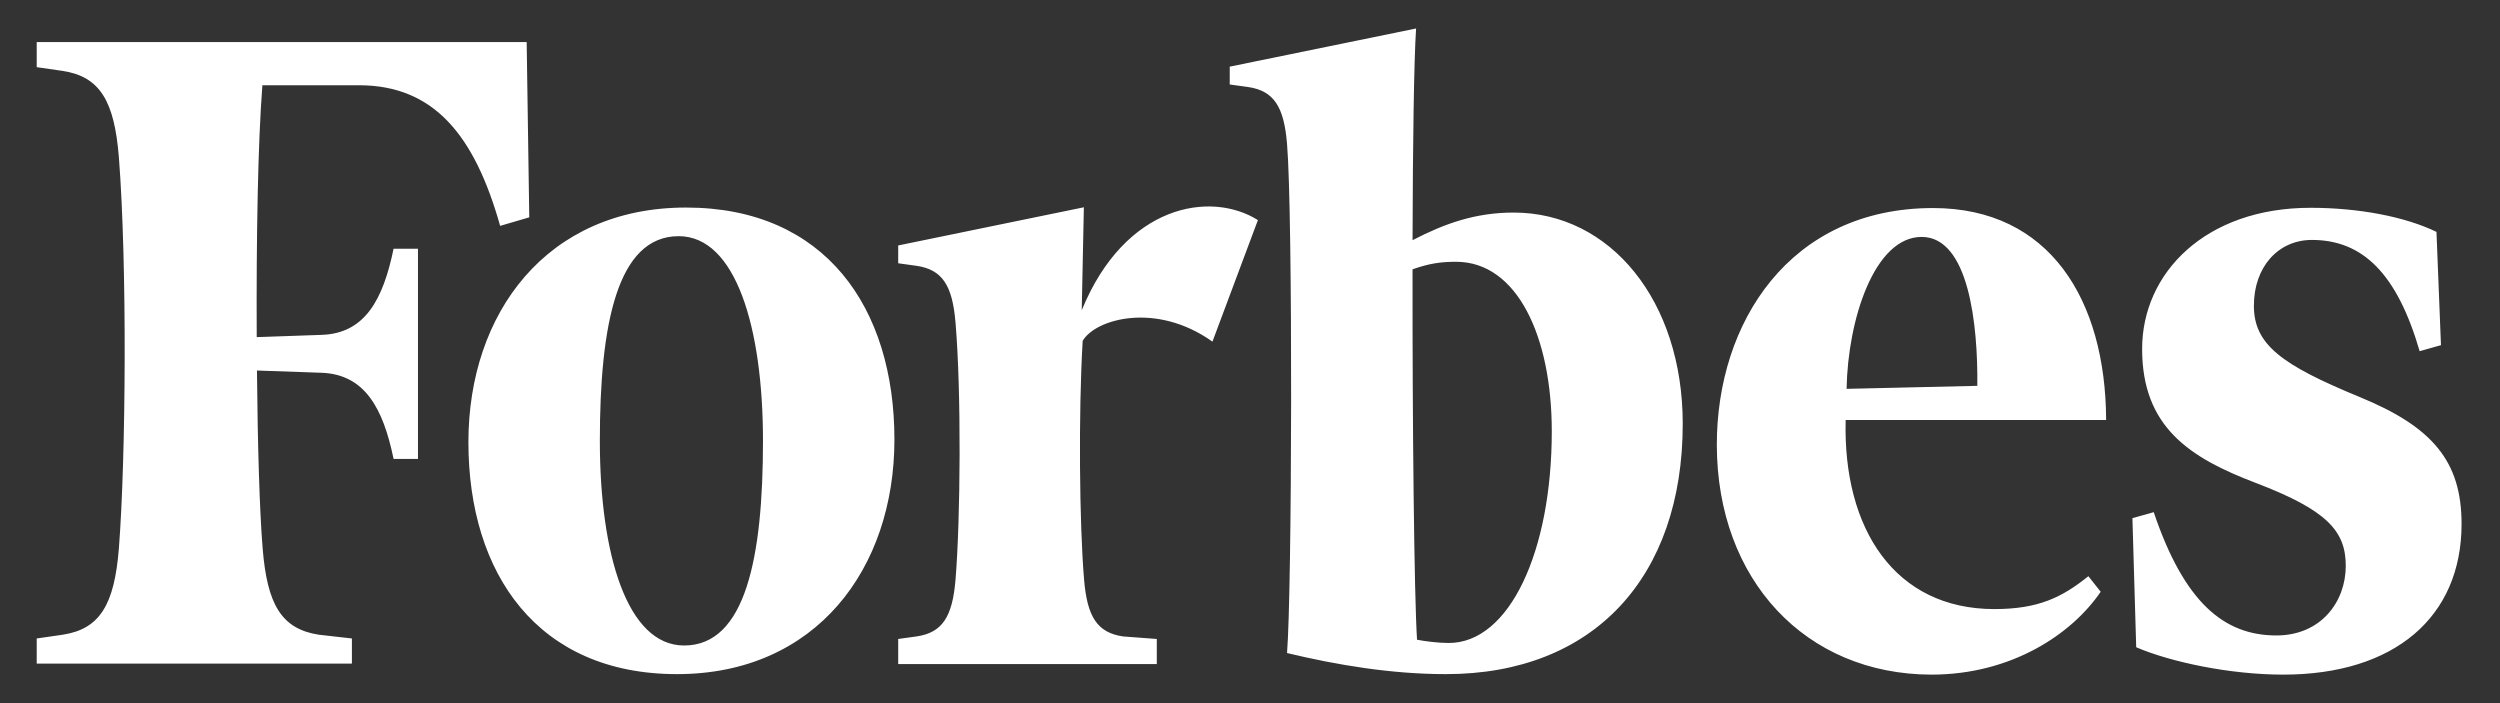 <svg width="160" height="45" viewBox="0 0 160 45" fill="none" xmlns="http://www.w3.org/2000/svg">
<rect x="0" y="0" width="160" height="45" fill="#333333" stroke="none"/>
<path fill-rule="evenodd" clip-rule="evenodd" d="M96.874 13.604C94.419 13.604 92.448 14.311 90.403 15.372C90.418 9.216 90.493 3.848 90.63 1.823L78.703 4.266V5.407L79.87 5.568C81.537 5.809 82.173 6.838 82.37 9.2C82.749 13.716 82.689 37.921 82.37 41.794C85.583 42.565 89.054 43.144 92.54 43.144C101.996 43.144 107.695 36.94 107.695 27.12C107.695 19.261 103.072 13.604 96.874 13.604ZM92.721 41.151C92.039 41.151 91.175 41.039 90.691 40.942C90.509 38.226 90.388 27.024 90.403 17.236C91.494 16.85 92.236 16.754 93.191 16.754C97.101 16.754 99.314 21.543 99.314 27.603C99.314 35.301 96.601 41.151 92.721 41.151ZM33.873 13.909L32.009 14.456C30.388 8.702 27.796 5.456 22.977 5.456H16.793C16.506 9.12 16.399 15.227 16.43 21.576L20.598 21.431C23.371 21.335 24.523 19.149 25.189 15.918H26.75V29.37H25.189C24.523 26.14 23.356 23.97 20.598 23.858L16.445 23.713C16.49 28.535 16.611 32.649 16.809 35.092C17.096 38.676 18.006 40.251 20.4 40.621L22.522 40.862V42.469H2.35V40.862L4.018 40.621C6.412 40.251 7.322 38.676 7.609 35.092C8.064 29.193 8.14 16.915 7.609 10.068C7.321 6.484 6.412 4.909 4.018 4.539L2.35 4.298V2.691H33.707L33.873 13.909ZM43.906 13.283C52.818 13.283 57.243 19.695 57.243 28.133C57.243 36.378 52.242 43.144 43.33 43.144C34.419 43.144 29.978 36.731 29.978 28.294C29.978 20.049 34.98 13.283 43.906 13.283ZM43.436 15.115C39.496 15.115 38.39 20.772 38.39 28.213C38.39 35.462 40.133 41.312 43.785 41.312C47.725 41.312 48.831 35.655 48.831 28.213C48.831 20.965 47.089 15.115 43.436 15.115ZM109.877 28.486C109.862 20.659 114.53 13.315 123.714 13.315C131.185 13.315 134.762 19.197 134.792 26.879H118.122C117.94 33.854 121.274 38.981 127.639 38.981C130.442 38.981 131.958 38.242 133.656 36.876L134.444 37.873C132.595 40.589 128.73 43.176 123.608 43.176C115.56 43.16 109.892 37.117 109.877 28.486ZM118.182 24.886L126.548 24.694C126.593 20.772 126.002 15.163 122.986 15.163C119.955 15.163 118.258 20.467 118.182 24.886ZM156.222 22.09L154.858 22.476C153.403 17.477 151.19 15.356 147.962 15.356C145.81 15.356 144.249 17.075 144.249 19.567C144.249 22.042 145.992 23.344 151.039 25.417C155.692 27.329 157.54 29.531 157.54 33.533C157.54 39.512 153.221 43.176 146.128 43.176C142.719 43.176 138.929 42.373 136.717 41.424L136.475 33.163L137.838 32.778C139.793 38.563 142.34 40.669 145.689 40.669C148.538 40.669 150.129 38.515 150.129 36.217C150.129 33.983 148.932 32.649 144.385 30.913C140.157 29.306 137.096 27.345 137.096 22.331C137.096 17.461 141.157 13.299 147.871 13.299C150.993 13.299 153.949 13.877 155.934 14.841L156.222 22.09ZM77.596 21.865C73.989 19.293 70.094 20.419 69.291 21.817C69.018 26.445 69.079 33.533 69.382 37.101C69.579 39.464 70.216 40.492 71.883 40.733L74.035 40.894V42.501H57.485V40.894L58.652 40.733C60.319 40.492 60.956 39.464 61.153 37.101C61.471 33.228 61.532 25.16 61.153 20.643C60.956 18.281 60.319 17.252 58.652 17.011L57.485 16.85V15.709L69.367 13.266L69.231 19.856C72.004 13.073 77.49 12.19 80.506 14.086L77.596 21.865Z" fill="white"/>
</svg>
